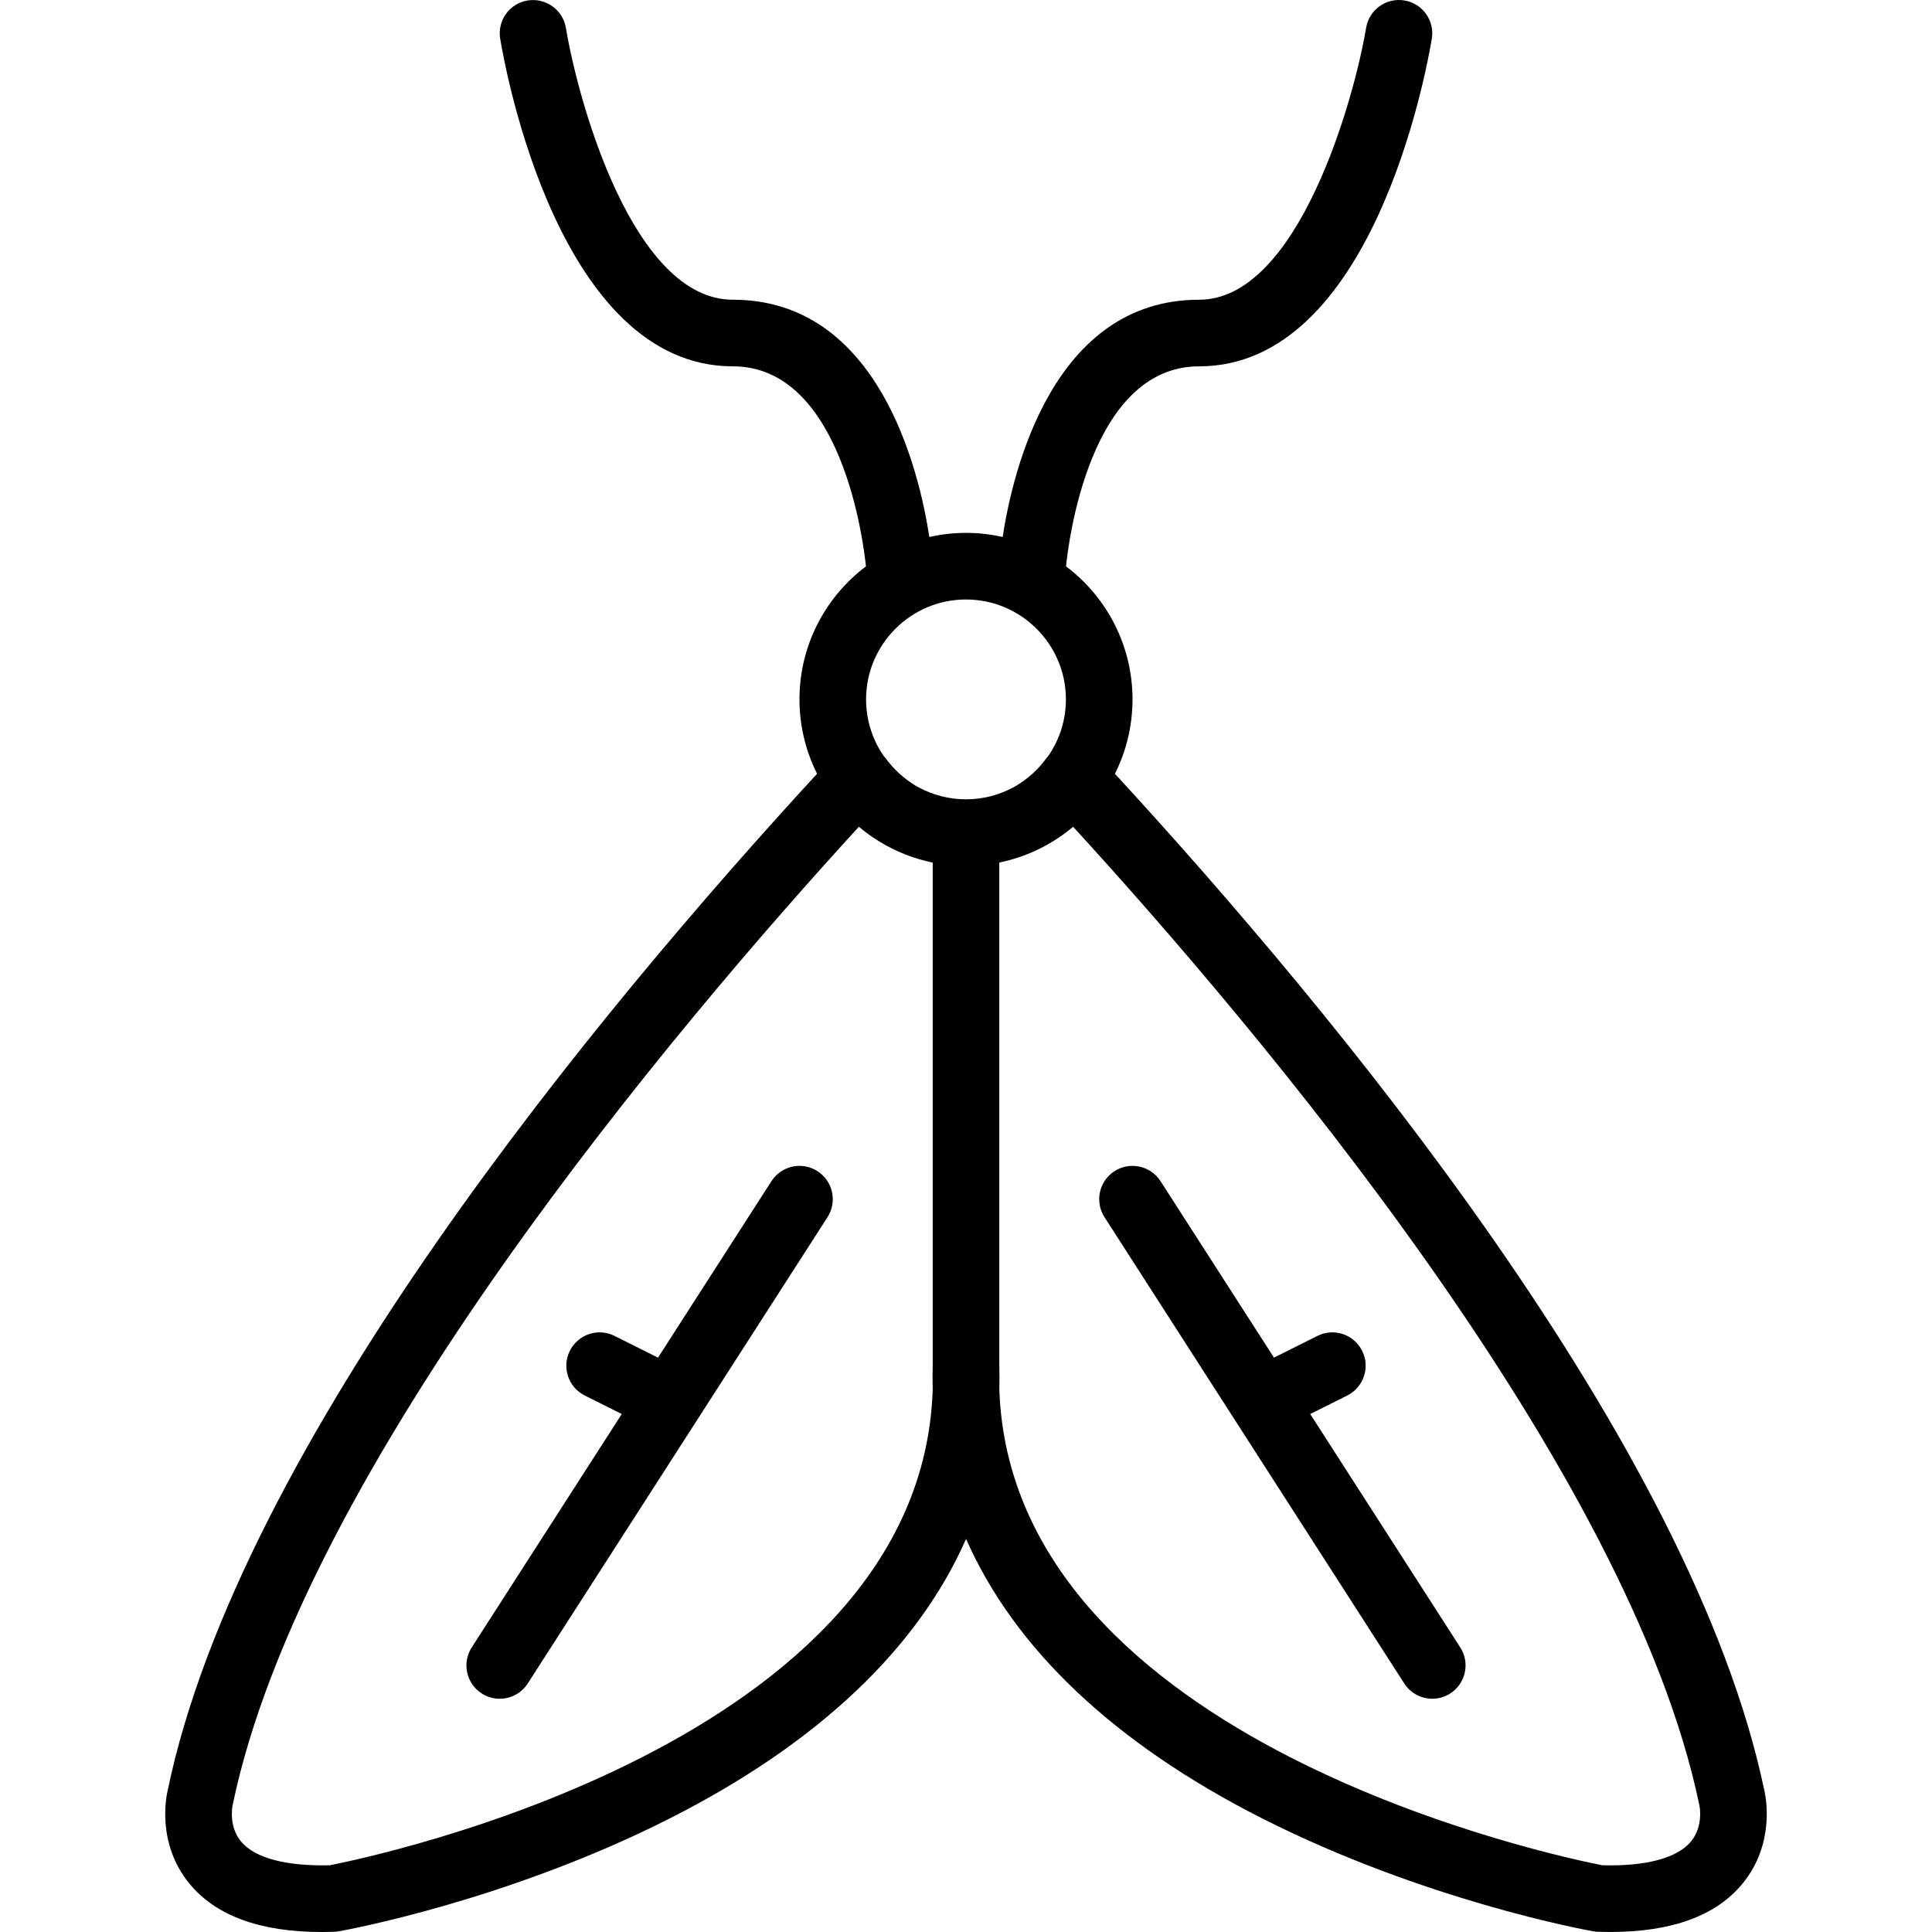 <?xml version="1.0" encoding="iso-8859-1"?>
<!-- Uploaded to: SVG Repo, www.svgrepo.com, Generator: SVG Repo Mixer Tools -->
<svg fill="#000000" height="800px" width="800px" version="1.1" id="Layer_1" xmlns="http://www.w3.org/2000/svg" xmlns:xlink="http://www.w3.org/1999/xlink" 
	 viewBox="0 0 512.09 512.09" xml:space="preserve">
<g transform="translate(0 -1)">
	<g>
		<g>
			<path d="M467.71,475.851c-19.116-92.095-114.048-206.572-172.192-269.759c2.977-5.937,4.663-12.629,4.663-19.711
				c0-14.395-6.929-27.2-17.624-35.262c0.591-5.953,6.181-53.018,35.279-53.018c45.877,0,60.195-77.939,61.67-86.819
				c0.803-4.811-2.445-9.366-7.247-10.161c-4.837-0.803-9.357,2.454-10.161,7.247c-3.116,18.706-17.938,72.077-44.262,72.077
				c-38.584,0-49.337,45.047-52.079,62.887c-3.128-0.706-6.376-1.09-9.714-1.09c-3.338,0-6.586,0.385-9.715,1.09
				c-2.743-17.847-13.497-62.888-52.078-62.888c-26.386,0-40.898-52.03-44.262-72.077c-0.803-4.793-5.367-8.015-10.161-7.239
				c-4.802,0.794-8.051,5.341-7.247,10.152c1.474,8.881,15.793,86.819,61.669,86.819c28.961,0,34.669,47.038,35.277,53.02
				c-10.694,8.062-17.622,20.866-17.622,35.26c0,7.083,1.687,13.775,4.664,19.713C158.407,269.299,63.433,383.814,44.42,475.687
				c-0.327,1.395-2.966,13.895,5.782,24.567c6.983,8.527,18.759,12.835,35.019,12.835c1.112,0,2.251-0.018,3.407-0.062
				c0.415-0.018,0.83-0.062,1.236-0.132c1.801-0.318,44.623-8.113,87.684-29.917c39.246-19.879,65.726-45.052,78.514-74.073
				c12.8,29.071,39.267,54.209,78.474,74.069c43.061,21.804,85.884,29.599,87.684,29.917c0.406,0.079,0.821,0.124,1.236,0.141
				c1.156,0.035,2.295,0.053,3.407,0.053c16.26,0,28.036-4.308,35.019-12.835C470.358,489.922,468.151,477.872,467.71,475.851z
				 M282.526,186.381c0,5.492-1.682,10.599-4.557,14.834c-0.215,0.235-0.419,0.483-0.608,0.743
				c-2.193,2.996-4.886,5.438-7.918,7.251c-0.139,0.082-0.28,0.163-0.421,0.242c-0.2,0.114-0.402,0.224-0.604,0.333
				c-3.696,1.963-7.907,3.08-12.375,3.08c-4.501,0-8.741-1.132-12.457-3.122c-0.134-0.073-0.269-0.146-0.402-0.222
				c-0.199-0.111-0.395-0.224-0.591-0.34c-3.011-1.811-5.688-4.244-7.868-7.227c-0.192-0.262-0.399-0.512-0.616-0.749
				c-2.87-4.233-4.549-9.335-4.549-14.822c0-14.601,11.882-26.483,26.483-26.483C270.644,159.898,282.526,171.78,282.526,186.381z
				 M87.358,495.408c-11.502,0.256-19.747-1.898-23.402-6.224c-3.407-4.025-2.375-9.331-2.304-9.675
				c18.543-89.563,117.628-206.523,165.997-259.372c4.831,4.07,10.543,7.121,16.806,8.827c0.047,0.013,0.094,0.027,0.142,0.04
				c0.786,0.211,1.578,0.405,2.381,0.574c0.08,0.017,0.158,0.041,0.238,0.057l0.001,19.493v114.09
				c-0.057,2.005-0.047,3.994,0.003,5.974C244.346,463.162,97.934,493.35,87.358,495.408z M448.13,489.18
				c-3.655,4.334-11.9,6.532-23.402,6.223c-10.561-2.047-156.569-32.159-159.85-126.082c0.051-2.106,0.064-4.221-0.007-6.354V229.64
				c0.212-0.044,0.42-0.105,0.632-0.153c0.652-0.143,1.3-0.298,1.942-0.47c0.087-0.024,0.173-0.05,0.259-0.074
				c6.235-1.711,11.923-4.753,16.735-8.808c48.37,52.86,147.453,169.817,165.995,259.379l0.026,0.115
				C450.505,479.859,451.538,485.155,448.13,489.18z"/>
			<path d="M216.681,311.426c-4.096-2.639-9.56-1.448-12.2,2.648l-30.07,46.776l-11.526-5.763
				c-4.361-2.189-9.657-0.406-11.847,3.955c-2.18,4.361-0.406,9.657,3.955,11.847l9.811,4.905l-39.771,61.867
				c-2.639,4.105-1.448,9.56,2.648,12.2c1.474,0.953,3.134,1.404,4.767,1.404c2.904,0,5.747-1.43,7.433-4.052l79.448-123.586
				C221.969,319.521,220.777,314.066,216.681,311.426z"/>
			<path d="M347.282,375.794l9.811-4.905c4.361-2.189,6.135-7.486,3.955-11.847c-2.189-4.361-7.477-6.144-11.847-3.955
				l-11.526,5.763l-30.07-46.776c-2.639-4.096-8.104-5.288-12.2-2.648c-4.096,2.639-5.288,8.095-2.648,12.2l79.448,123.586
				c1.686,2.622,4.529,4.052,7.433,4.052c1.633,0,3.293-0.45,4.767-1.404c4.096-2.639,5.288-8.095,2.648-12.2L347.282,375.794z"/>
		</g>
	</g>
</g>
</svg>